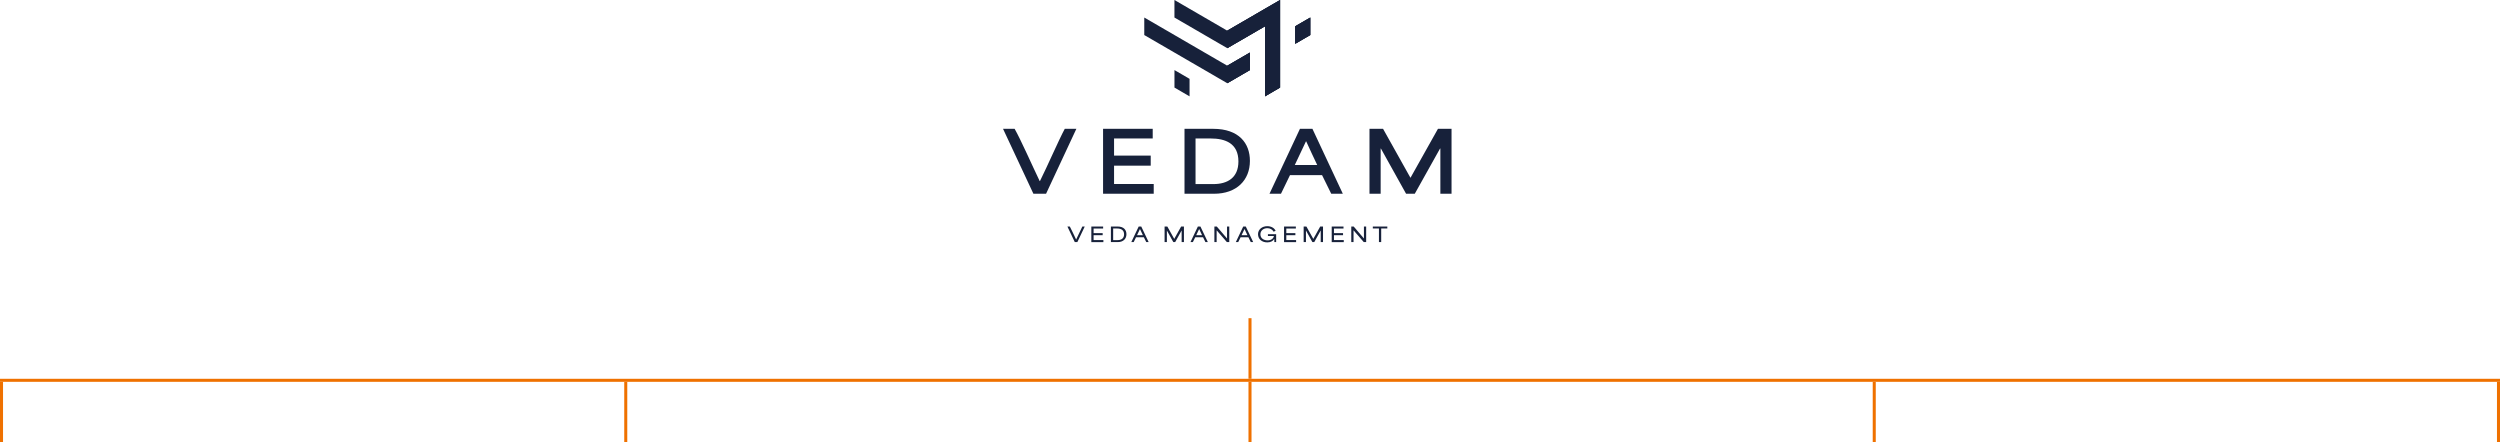 <svg width="825" height="146" viewBox="0 0 825 146" fill="none" xmlns="http://www.w3.org/2000/svg">
<g clip-path="url(#clip0_484_10962)">
<path d="M331 42.511H334.824C336.843 46.029 340.697 54.789 343.1 59.759H343.183C345.67 54.789 349.441 46.082 351.377 42.511H355.201L345.202 63.937H341.023L331 42.511Z" fill="#17213A"/>
<path d="M364.004 42.511H380.396V45.695H367.639V51.355H379.739V54.676H367.639V60.717H380.728V63.931H364.01V42.505L364.004 42.511Z" fill="#17213A"/>
<path d="M390.887 42.511H400.341C408.866 42.511 412.471 47.29 412.471 53.087C412.471 59.461 408.072 63.937 400.643 63.937H390.887V42.511ZM400.424 60.747C405.071 60.747 408.676 58.658 408.676 53.278C408.676 47.261 404.307 45.695 399.471 45.695H394.528V60.747H400.43H400.424Z" fill="#17213A"/>
<path d="M428.976 42.511H433.102L443.131 63.937H439.306L436.275 57.783H425.702C424.719 59.842 423.707 61.877 422.724 63.937H418.93L428.982 42.511H428.976ZM434.683 54.456C433.451 51.849 432.167 49.153 431.048 46.654H430.965C430.065 48.606 428.644 51.569 427.277 54.456H434.683Z" fill="#17213A"/>
<path d="M451.93 42.511H456.411C459.418 47.891 462.42 53.278 465.427 58.634H465.481C468.512 53.278 471.519 47.897 474.526 42.511H479.008V63.937H475.32V49.022H475.213L466.878 63.937H464.006C461.248 58.967 458.489 53.992 455.701 49.022H455.618V63.937H451.93V42.511Z" fill="#17213A"/>
<path d="M352.248 74.751H353.041C353.592 75.757 354.486 77.733 355.113 79.042H355.131C355.776 77.739 356.647 75.781 357.174 74.751H357.967L355.528 79.887H354.681L352.242 74.751H352.248Z" fill="#17213A"/>
<path d="M360.133 74.751H364.034V75.406H360.885V76.929H363.88V77.608H360.885V79.227H364.117V79.893H360.139V74.757L360.133 74.751Z" fill="#17213A"/>
<path d="M366.598 74.751H368.818C370.86 74.751 371.724 75.9 371.724 77.286C371.724 78.816 370.671 79.887 368.889 79.887H366.598V74.751ZM368.871 79.233C370.079 79.233 370.943 78.625 370.943 77.328C370.943 75.906 369.942 75.4 368.64 75.4H367.344V79.233H368.871Z" fill="#17213A"/>
<path d="M375.767 74.751H376.614L379.053 79.887H378.259L377.478 78.304H374.891C374.631 78.834 374.376 79.357 374.115 79.887H373.328L375.767 74.751ZM377.158 77.626C376.821 76.941 376.483 76.227 376.199 75.59H376.182C375.963 76.048 375.578 76.858 375.211 77.626H377.158Z" fill="#17213A"/>
<path d="M384.301 74.751H385.218C385.976 76.108 386.74 77.471 387.492 78.828H387.504C388.261 77.471 389.019 76.108 389.777 74.751H390.7V79.887H389.943V76.09H389.913L387.811 79.887H387.19L385.088 76.09H385.07V79.887H384.313V74.751H384.301Z" fill="#17213A"/>
<path d="M395.298 74.751H396.145L398.584 79.887H397.791L397.009 78.304H394.422C394.162 78.834 393.907 79.357 393.647 79.887H392.859L395.298 74.751ZM396.69 77.626C396.352 76.941 396.015 76.227 395.731 75.59H395.713C395.494 76.048 395.109 76.858 394.742 77.626H396.69Z" fill="#17213A"/>
<path d="M400.746 74.751H401.539C402.575 75.947 403.789 77.34 404.902 78.685H404.92V74.751H405.66V79.887H404.866C403.759 78.608 402.635 77.352 401.504 76.013H401.492V79.887H400.746V74.751Z" fill="#17213A"/>
<path d="M410.263 74.751H411.11L413.549 79.887H412.756L411.974 78.304H409.387C409.127 78.834 408.872 79.357 408.612 79.887H407.824L410.263 74.751ZM411.654 77.626C411.317 76.941 410.98 76.227 410.695 75.59H410.678C410.459 76.048 410.074 76.858 409.707 77.626H411.654Z" fill="#17213A"/>
<path d="M415.141 77.328C415.141 75.679 416.532 74.638 418.213 74.638C419.433 74.638 420.552 75.209 420.954 76.191L420.273 76.453C419.912 75.751 419.154 75.298 418.225 75.298C416.994 75.298 415.934 76.054 415.934 77.334C415.934 78.75 417.183 79.322 418.308 79.322C419.433 79.322 420.273 78.726 420.386 77.887H418.414V77.292H421.132V79.875H420.54C420.528 79.554 420.522 79.214 420.51 78.893H420.469C420.048 79.583 419.267 79.988 418.184 79.988C416.413 79.988 415.152 78.881 415.152 77.322L415.141 77.328Z" fill="#17213A"/>
<path d="M423.73 74.751H427.632V75.406H424.482V76.929H427.478V77.608H424.482V79.227H427.715V79.893H423.736V74.757L423.73 74.751Z" fill="#17213A"/>
<path d="M430.195 74.751H431.113C431.871 76.108 432.634 77.471 433.386 78.828H433.398C434.156 77.471 434.914 76.108 435.671 74.751H436.595V79.887H435.837V76.09H435.807L433.706 79.887H433.084L430.983 76.09H430.965V79.887H430.207V74.751H430.195Z" fill="#17213A"/>
<path d="M439.457 74.751H443.358V75.406H440.209V76.929H443.204V77.608H440.209V79.227H443.441V79.893H439.463V74.757L439.457 74.751Z" fill="#17213A"/>
<path d="M445.922 74.751H446.715C447.751 75.947 448.965 77.34 450.078 78.685H450.095V74.751H450.835V79.887H450.042C448.935 78.608 447.81 77.352 446.68 76.013H446.668V79.887H445.922V74.751Z" fill="#17213A"/>
<path d="M453.031 75.399V74.745H457.815V75.399H455.796V79.887H455.05V75.399H453.031Z" fill="#17213A"/>
<path d="M432.393 5.785L429.421 7.511L427.414 8.677V14.456L429.9 13.01L430.629 12.587L432.393 11.564V5.785Z" fill="#17213A"/>
<path d="M417.451 2.892L414.958 4.339L414.295 4.725L412.472 5.785L409.985 7.231L407.493 8.671L405.67 9.737L405.001 10.117L404.332 9.737L402.508 8.671L400.022 7.231L397.53 5.785L395.706 4.725L395.043 4.339L392.551 2.898L390.059 1.446L387.566 0V5.785L390.059 7.231L392.551 8.671L394.374 9.737L395.043 10.117L397.53 11.57L400.016 13.01L402.508 14.456L403 14.736L405.001 15.896V15.902L407.002 14.736L407.493 14.456L409.985 13.01L412.472 11.57L414.958 10.117L415.627 9.737L417.451 8.677V26.014V29.758V31.799L419.937 30.347L420.955 29.758L422.429 28.901H422.435V23.122V0.006V0L419.937 1.446L417.451 2.892Z" fill="#17213A"/>
<path d="M408.34 19.747L407.494 20.235L405.001 21.681L402.509 20.235L401.662 19.747L400.022 18.789L397.53 17.348L395.044 15.902L393.037 14.736L392.551 14.456L390.059 13.01L387.573 11.564L385.08 10.117L384.411 9.731L382.588 8.671L377.609 5.785V11.564L380.102 13.01L382.588 14.456L383.079 14.736L385.08 15.902L387.573 17.348L390.059 18.789L392.551 20.235L393.037 20.521L395.044 21.681L397.53 23.127L400.022 24.568L400.33 24.752L401.662 25.526L402.509 26.02L405.001 27.46L407.494 26.02L408.34 25.526L409.672 24.752L409.98 24.568L412.472 23.127V17.343L409.986 18.789L408.34 19.747Z" fill="#17213A"/>
<path d="M387.574 23.127V28.9L390.061 30.347L392.553 31.799V26.02L390.061 24.568L387.574 23.127Z" fill="#17213A"/>
<path d="M409.979 18.789L412.471 17.343V23.122V23.128L409.979 24.568L409.677 24.752L408.339 25.526L407.492 26.02L405 27.46V21.681L407.492 20.241L408.339 19.741L409.979 18.789Z" fill="#17213A"/>
<path d="M419.936 1.446L422.428 0V28.895L422.423 28.901L420.948 29.758L419.936 30.347L417.45 31.793V8.677L415.626 9.731L414.957 10.117L412.471 11.564L409.979 13.01L407.486 14.456L407.001 14.736L405 15.896V10.112L405.663 9.731L407.486 8.671L409.979 7.225L412.471 5.785L414.294 4.725L414.957 4.339L417.45 2.886L419.936 1.446Z" fill="#17213A"/>
<path d="M432.393 5.785V11.564L430.629 12.587L429.9 13.01L427.414 14.456V8.677L429.421 7.511L432.393 5.785Z" fill="#17213A"/>
<path d="M432.393 5.785V11.564L430.629 12.587L429.9 13.01L427.414 14.456V8.677L429.421 7.511L432.393 5.785Z" fill="#17213A"/>
<path d="M422.428 0V28.895L422.423 28.901L420.948 29.758L419.936 30.347L417.45 31.793V8.677L415.626 9.731L414.957 10.117L412.471 11.564L409.979 13.01L407.486 14.456L407.001 14.736L405 15.896V10.112L405.663 9.731L407.486 8.671L409.979 7.225L412.471 5.785L414.294 4.725L414.957 4.339L417.45 2.886L419.936 1.446L422.428 0Z" fill="#17213A"/>
<path d="M412.471 17.343V23.122V23.128L409.979 24.568L409.677 24.752L408.339 25.526L407.492 26.02L405 27.46V21.681L407.492 20.241L408.339 19.741L409.979 18.789L412.471 17.343Z" fill="#17213A"/>
</g>
<rect y="125" width="825" height="1" fill="#EF7100"/>
<rect x="412" y="105" width="1" height="20" fill="#EF7100"/>
<rect x="412" y="126" width="1" height="20" fill="#EF7100"/>
<rect y="126" width="1" height="20" fill="#EF7100"/>
<rect x="206" y="126" width="1" height="20" fill="#EF7100"/>
<rect x="618" y="126" width="1" height="20" fill="#EF7100"/>
<rect x="824" y="126" width="1" height="20" fill="#EF7100"/>
<defs>
<clipPath id="clip0_484_10962">
<rect width="148" height="80" fill="white" transform="translate(331)"/>
</clipPath>
</defs>
</svg>
